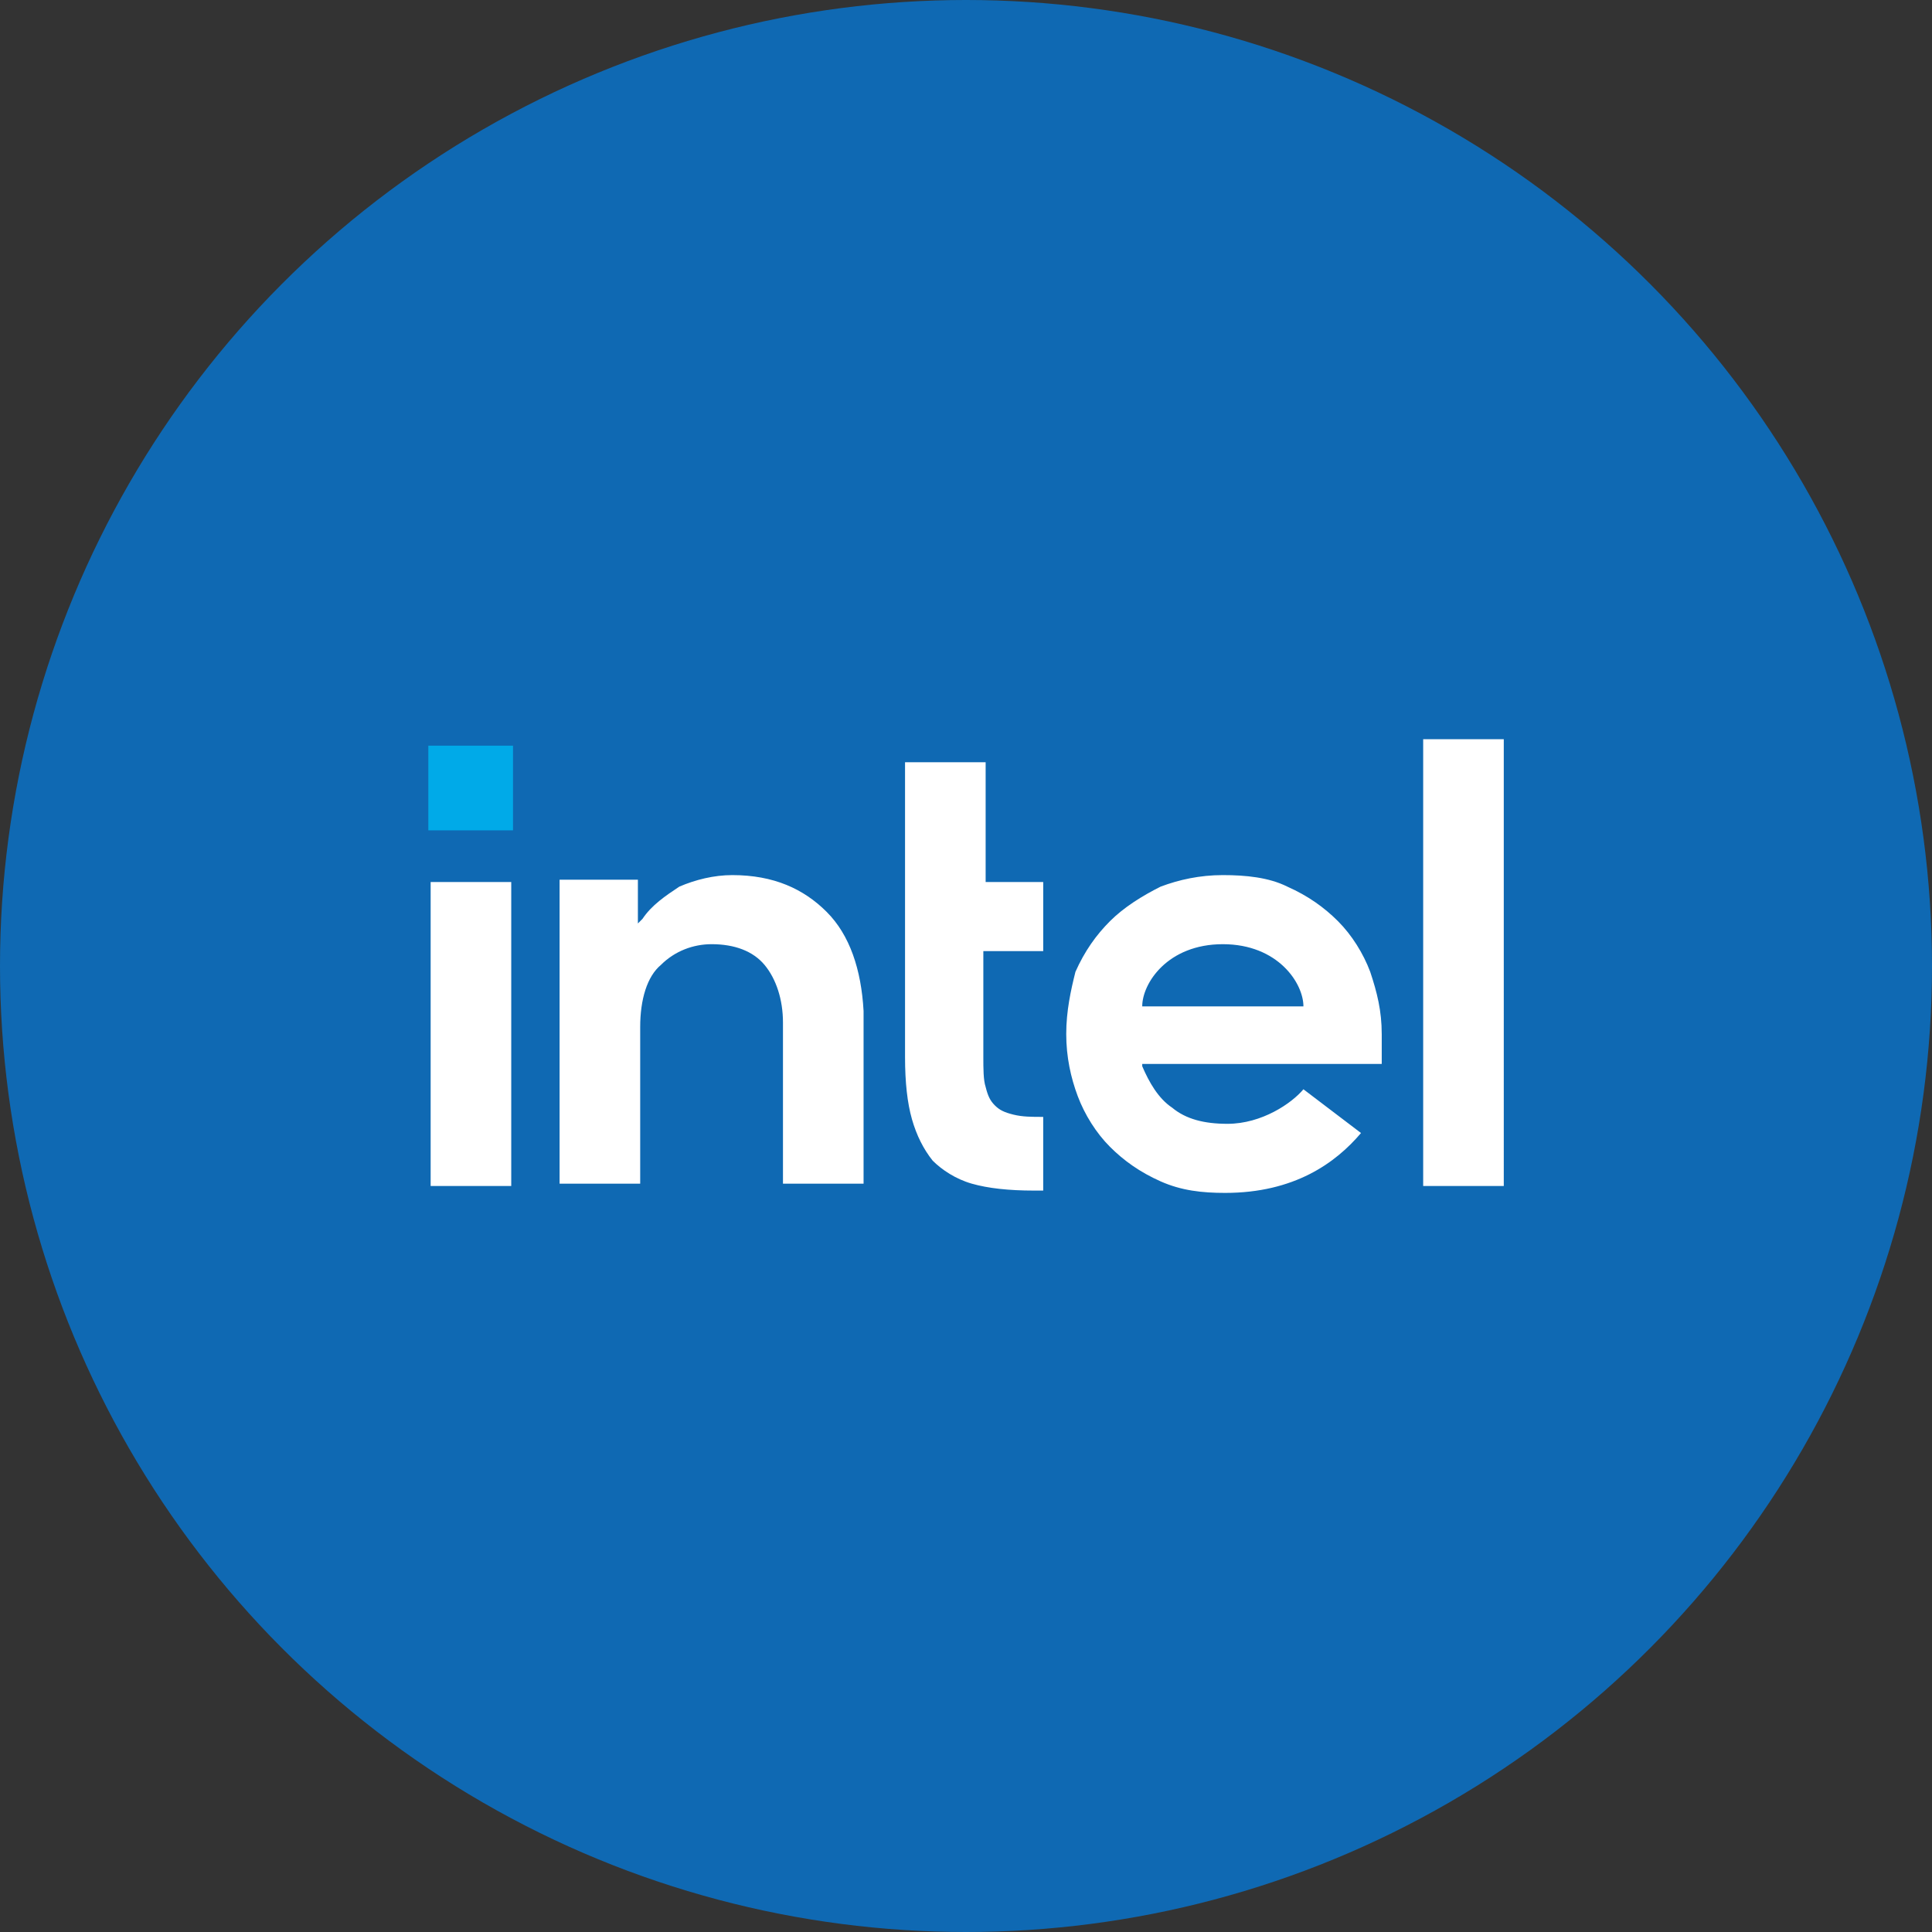 <svg xmlns="http://www.w3.org/2000/svg" width="235" height="235"><rect width="100%" height="100%" fill="#333333" stroke="none"/><circle cx="117.5" cy="117.5" r="117.5" fill="#0f69b3"/><path d="M52.1 90.7h10.3V101H52.1z" fill="#00aae8"/><path d="M62.185 144.258v-36.975h-9.804v36.975h9.804zm64.706.56v-8.964c-1.401 0-2.521 0-3.641-.28s-1.681-.56-2.241-1.12-.84-1.12-1.12-2.241c-.28-.84-.28-2.241-.28-3.641v-12.885h7.283v-8.403h-7.003V92.717h-9.804v35.854c0 3.081.28 5.602.84 7.563s1.401 3.641 2.521 5.042c1.12 1.12 2.801 2.241 4.762 2.801s4.482.84 7.563.84h1.12zm56.022-.56V89.916h-9.804v54.342h9.804zm-82.353-33.333c-2.801-2.801-6.443-4.482-11.485-4.482-2.241 0-4.482.56-6.443 1.401-1.681 1.12-3.361 2.241-4.482 3.922l-.56.56v-5.322h-9.524v36.975h9.804V124.09v1.401-.56c0-3.361.84-6.162 2.521-7.563 1.681-1.681 3.922-2.521 6.162-2.521 2.801 0 5.042.84 6.443 2.521s2.241 4.202 2.241 7.003v19.608h9.804v-21.008c-.28-5.042-1.681-9.244-4.482-12.045zm67.507 14.846c0-2.801-.56-5.042-1.401-7.563-.84-2.241-2.241-4.482-3.922-6.162s-3.641-3.081-6.162-4.202c-2.241-1.12-5.042-1.401-7.843-1.401s-5.322.56-7.563 1.401c-2.241 1.12-4.482 2.521-6.162 4.202s-3.081 3.641-4.202 6.162c-.56 2.241-1.12 4.762-1.12 7.563s.56 5.322 1.401 7.563 2.241 4.482 3.922 6.162 3.641 3.081 6.162 4.202 5.042 1.401 7.843 1.401c8.403 0 13.445-3.641 16.527-7.283l-7.003-5.322c-1.401 1.681-5.042 4.202-9.244 4.202-2.801 0-5.042-.56-6.723-1.961-1.681-1.12-2.801-3.081-3.641-5.042v-.28h29.132v-3.641zm-29.132-3.361c0-2.801 3.081-7.563 9.804-7.563s9.804 4.762 9.804 7.563h-19.608z" fill="#fff"/></svg>